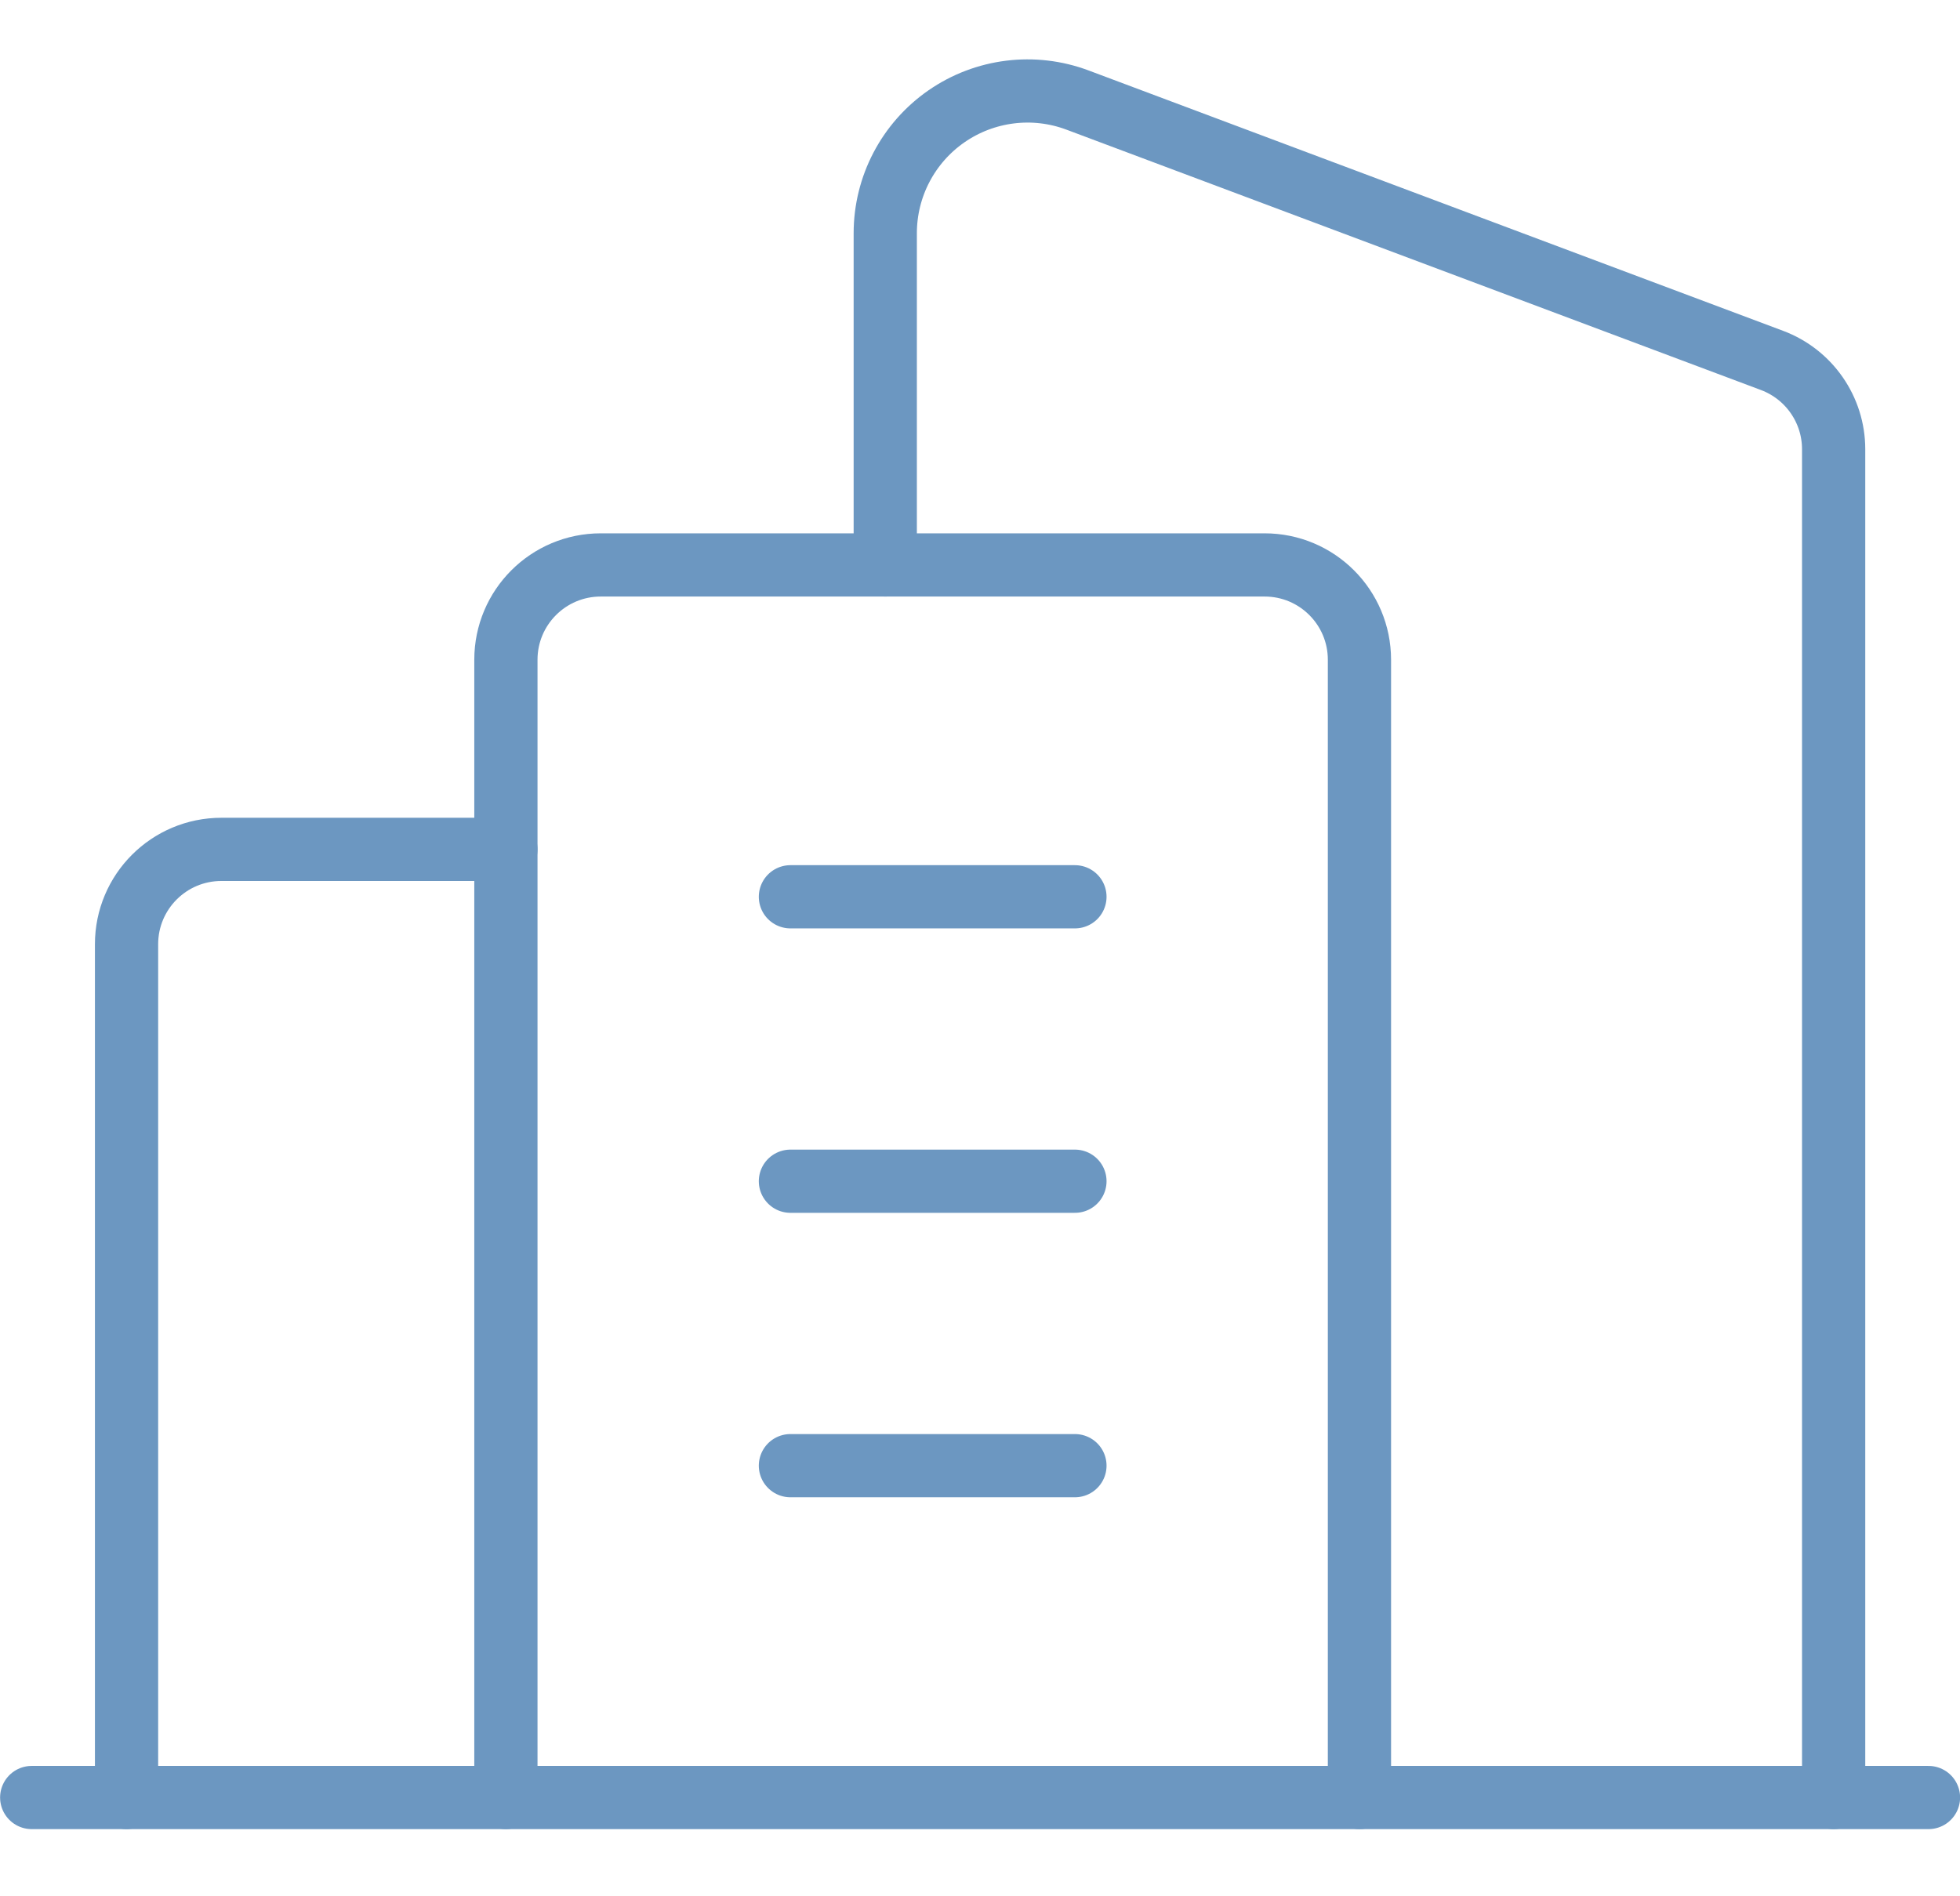 <svg width="62" height="60" viewBox="0 0 62 60" fill="none" xmlns="http://www.w3.org/2000/svg">
<path d="M4.003 56.875V29.875C4.003 28.218 5.346 26.875 7.003 26.875H16.003" stroke="#6C97C1" stroke-width="2" stroke-linecap="round" stroke-linejoin="round"/>
<path d="M28.003 17.875V7.379C28.003 5.903 28.727 4.521 29.94 3.68C31.153 2.84 32.701 2.647 34.083 3.165L56.056 11.405C57.227 11.845 58.003 12.964 58.003 14.214V56.875" stroke="#6C97C1" stroke-width="2" stroke-linecap="round" stroke-linejoin="round"/>
<path d="M16.003 56.875V20.875C16.003 19.218 17.346 17.875 19.003 17.875H40.003C41.66 17.875 43.003 19.218 43.003 20.875V56.875" stroke="#6C97C1" stroke-width="2" stroke-linecap="round" stroke-linejoin="round"/>
<path d="M61.003 56.875H1.003" stroke="#6C97C1" stroke-width="2" stroke-linecap="round" stroke-linejoin="round"/>
<path d="M25.003 46.375H34.003" stroke="#6C97C1" stroke-width="2" stroke-linecap="round" stroke-linejoin="round"/>
<path d="M25.003 37.375H34.003" stroke="#6C97C1" stroke-width="2" stroke-linecap="round" stroke-linejoin="round"/>
<path d="M25.003 28.375H34.003" stroke="#6C97C1" stroke-width="2" stroke-linecap="round" stroke-linejoin="round"/>
</svg>
